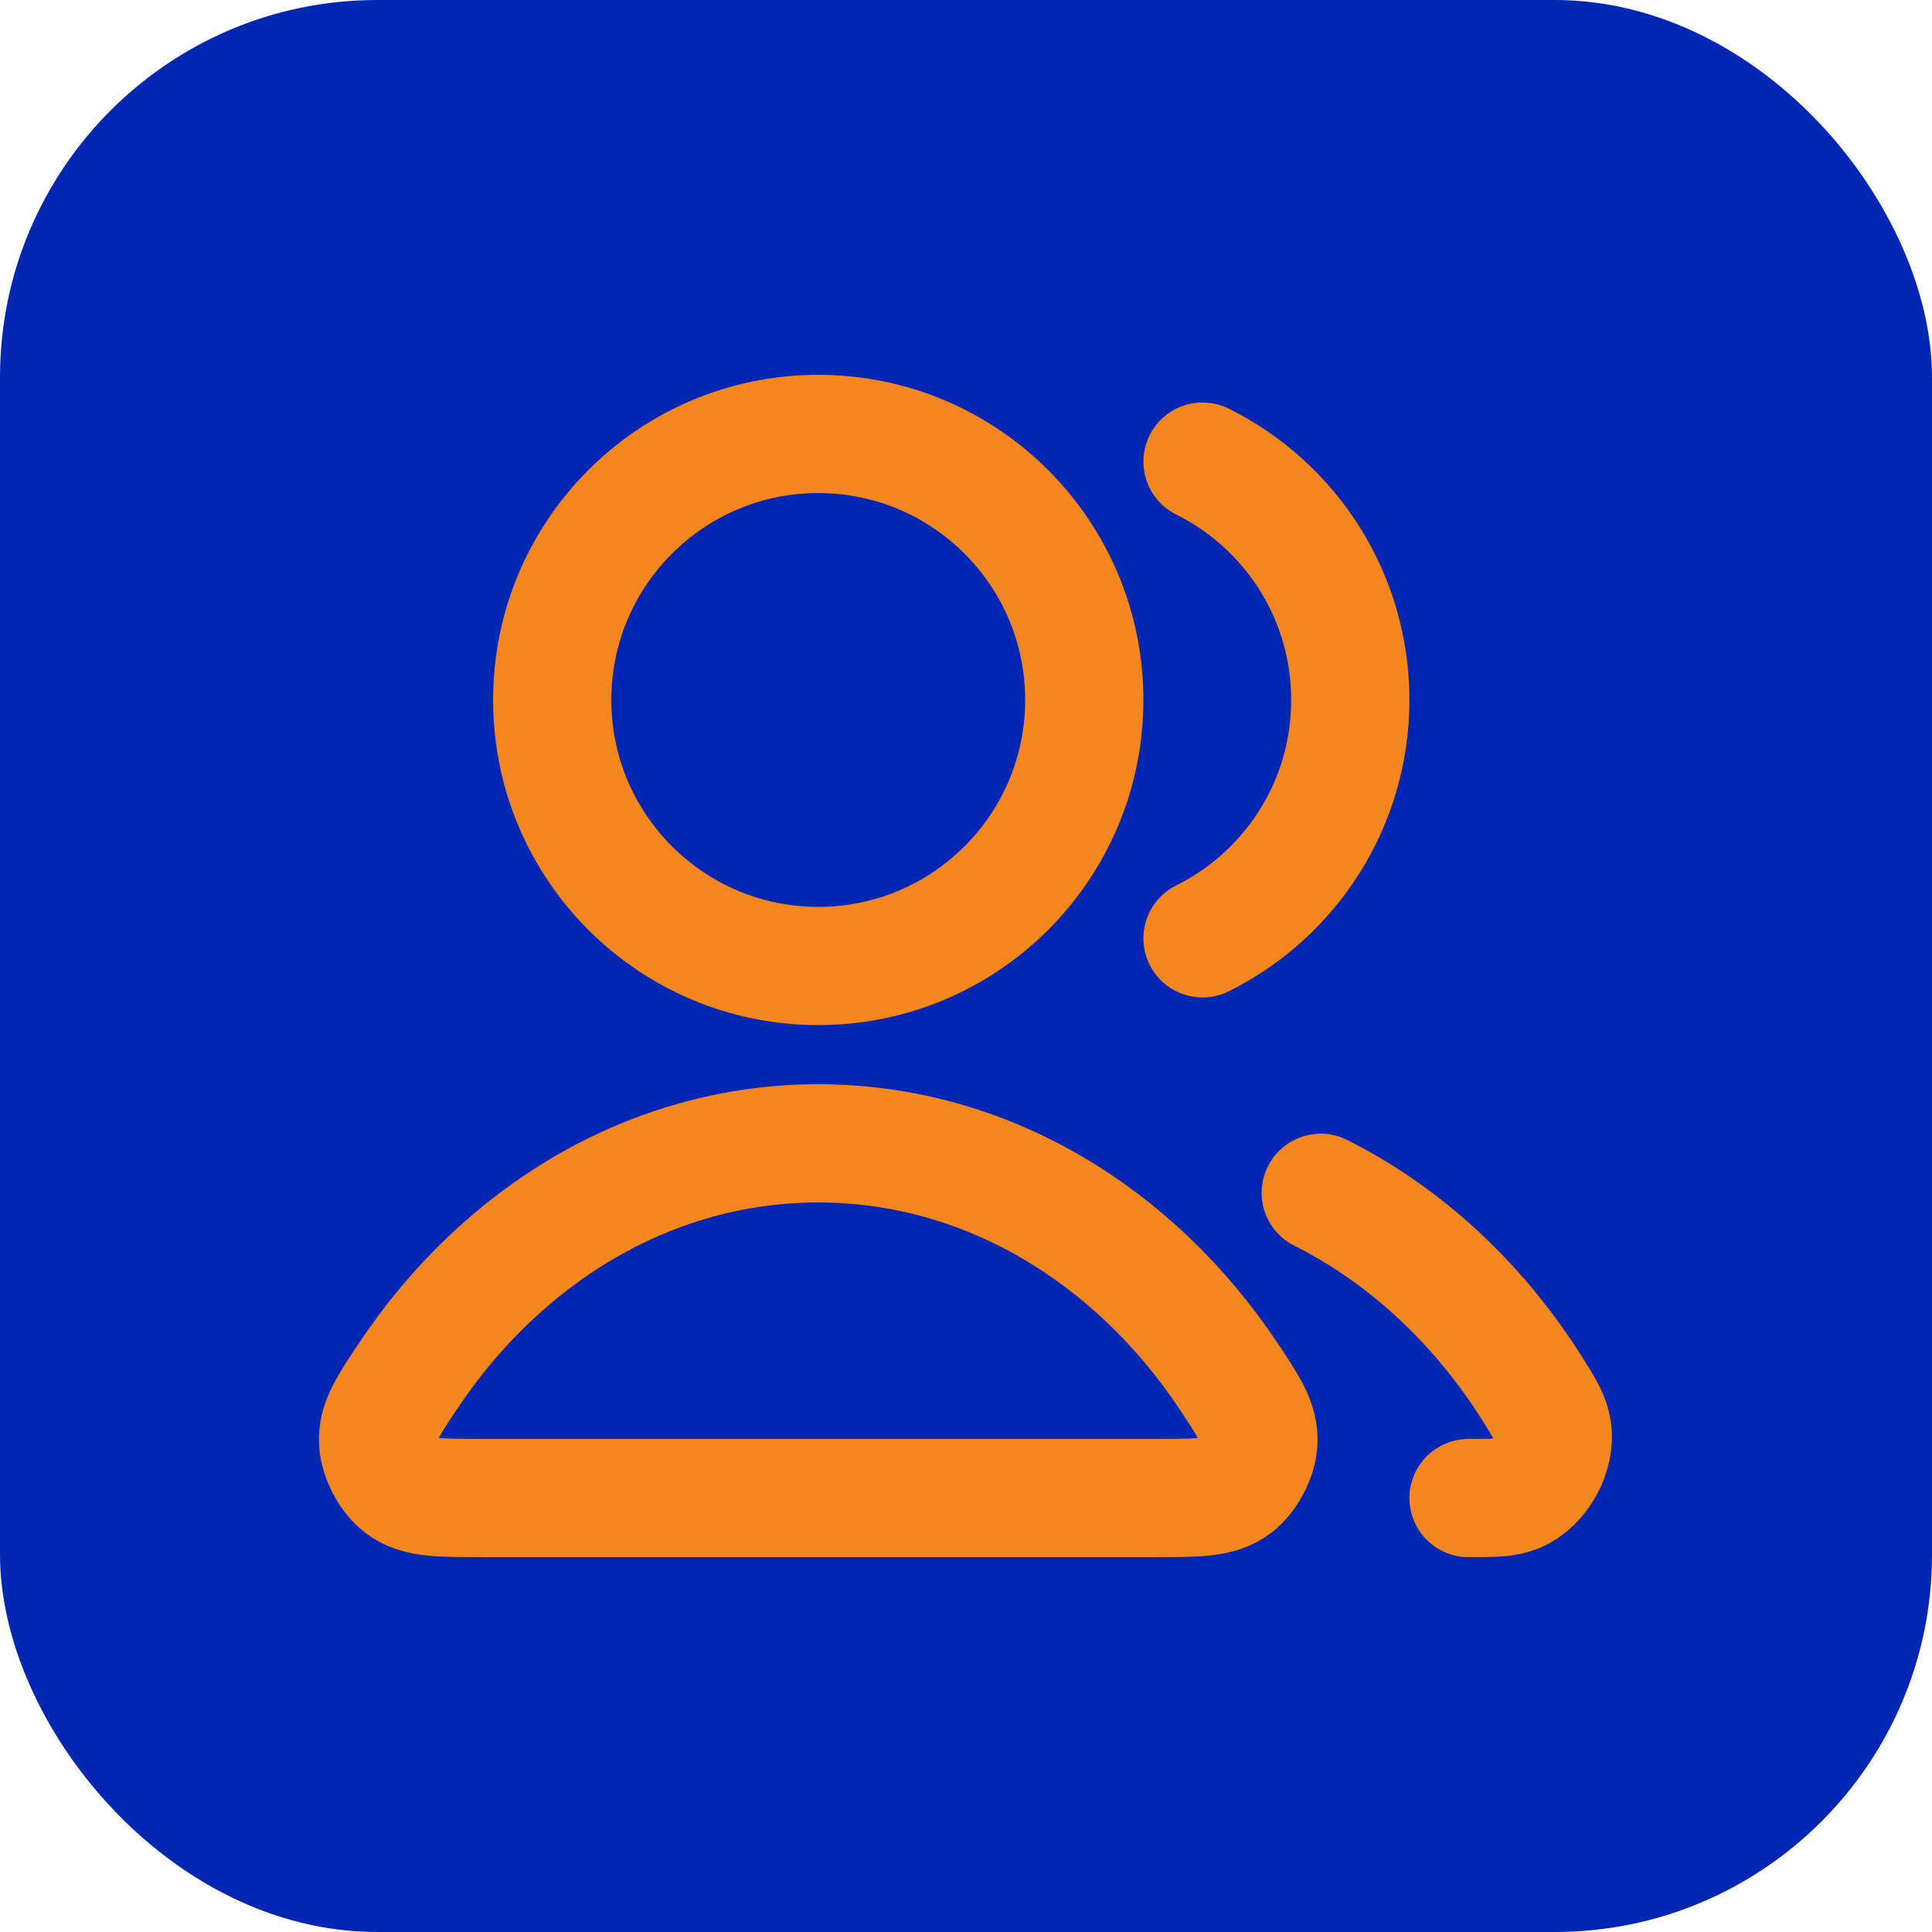 <?xml version="1.0" encoding="utf-8"?>
<svg xmlns="http://www.w3.org/2000/svg" width="512" height="512" viewBox="0 0 512 512" fill="none">
<rect width="512" height="512" rx="100" fill="#0126B2"/>
<path d="M350.012 316.111C372.821 327.569 392.377 345.957 406.651 368.951C409.478 373.504 410.891 375.781 411.38 378.934C412.373 385.34 407.991 393.217 402.024 395.752C399.088 397 395.785 397 389.179 397M318.679 248.672C341.892 237.136 357.845 213.181 357.845 185.5C357.845 157.819 341.892 133.864 318.679 122.328M287.345 185.5C287.345 224.436 255.781 256 216.845 256C177.909 256 146.345 224.436 146.345 185.5C146.345 146.564 177.909 115 216.845 115C255.781 115 287.345 146.564 287.345 185.5ZM108.107 364.701C133.084 327.198 172.499 303 216.845 303C261.192 303 300.607 327.198 325.584 364.701C331.056 372.916 333.792 377.024 333.477 382.272C333.232 386.358 330.553 391.36 327.289 393.829C323.096 397 317.329 397 305.795 397H127.896C116.362 397 110.595 397 106.402 393.829C103.138 391.36 100.459 386.358 100.214 382.272C99.899 377.024 102.635 372.916 108.107 364.701Z" stroke="#F3861C" stroke-width="31.333" stroke-linecap="round" stroke-linejoin="round"/>
</svg>